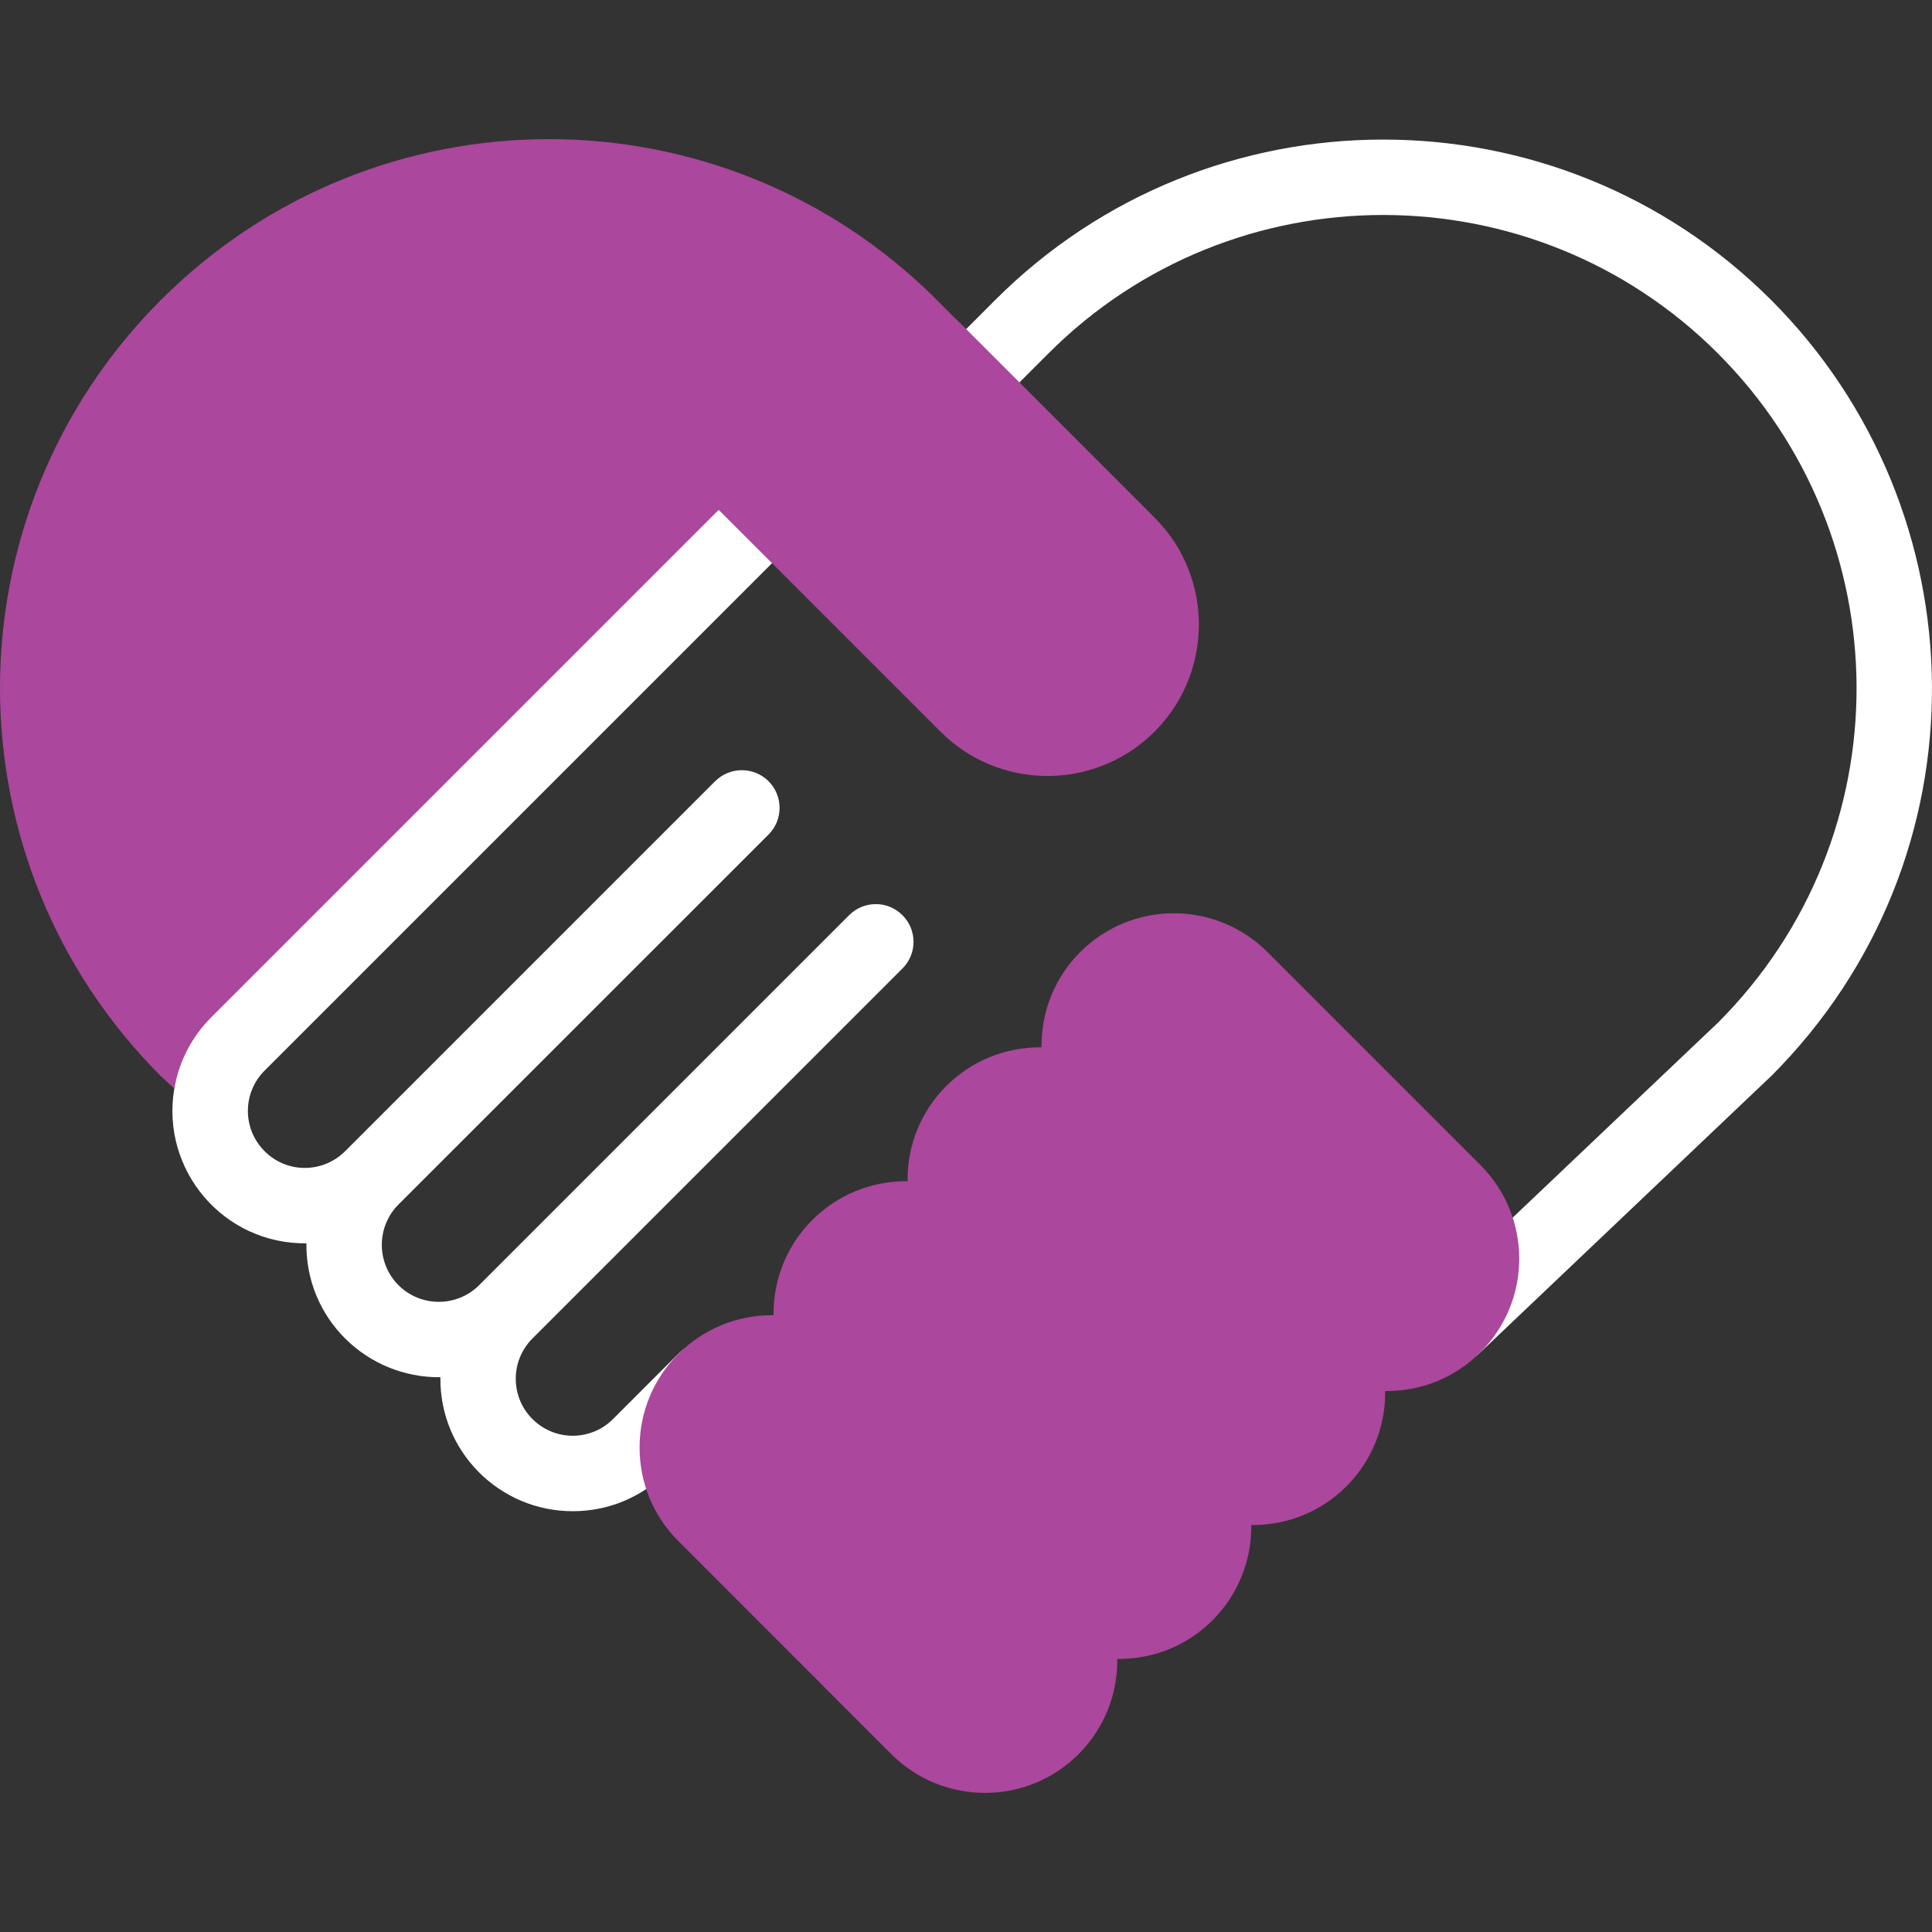 <svg width="20" height="20" viewBox="0 0 20 20" fill="none" xmlns="http://www.w3.org/2000/svg">
<rect x="0" y="0" width="20" height="20" fill="#333333" stroke="none"/>
<g clip-path="url(#clip0_20_73)">
<path d="M8.79 9.474L4.96 13.304C4.73 13.534 4.355 13.534 4.125 13.304C3.896 13.075 3.894 12.701 4.125 12.469L7.956 8.639C8.108 8.487 8.108 8.24 7.956 8.087C7.803 7.935 7.556 7.935 7.403 8.087L3.573 11.917C3.345 12.145 2.972 12.151 2.739 11.917C2.508 11.686 2.509 11.313 2.739 11.083L7.992 5.83L8.014 5.21L7.44 5.278L4.298 7.534L1.785 10.88C1.785 10.88 1.823 11.158 1.804 11.27C1.663 12.113 2.313 12.88 3.172 12.871C3.163 13.654 3.8 14.265 4.559 14.257C4.549 15.023 5.168 15.644 5.929 15.644C6.295 15.644 6.64 15.502 6.898 15.242L7.581 14.559C7.734 14.407 7.734 14.16 7.581 14.007C7.429 13.855 7.182 13.855 7.029 14.007L6.346 14.69C6.116 14.92 5.743 14.921 5.512 14.69C5.282 14.46 5.281 14.087 5.512 13.856L9.342 10.026C9.495 9.874 9.495 9.626 9.342 9.474C9.19 9.321 8.943 9.321 8.79 9.474Z" fill="white"/>
<path d="M18.335 3.106C16.12 0.891 12.517 0.891 10.302 3.106C9.528 3.88 9.773 3.636 9.723 3.684C9.567 3.846 9.577 4.086 9.721 4.232C9.866 4.382 10.112 4.396 10.276 4.236C10.323 4.189 10.793 3.719 10.854 3.658C12.764 1.748 15.873 1.748 17.783 3.658C19.683 5.558 19.711 8.655 17.787 10.584L14.78 13.44C14.624 13.588 14.617 13.836 14.766 13.992C14.915 14.149 15.162 14.155 15.318 14.006C18.507 10.976 18.328 11.146 18.335 11.14C20.595 8.88 20.514 5.285 18.335 3.106Z" fill="white"/>
<path d="M15.325 12.06L13.121 9.856C12.585 9.32 11.718 9.32 11.182 9.856C10.911 10.127 10.777 10.485 10.782 10.842C10.01 10.833 9.386 11.457 9.395 12.228C8.632 12.219 7.999 12.835 8.008 13.615C7.245 13.606 6.621 14.219 6.621 14.985C6.621 15.351 6.764 15.695 7.023 15.954L9.227 18.159C9.494 18.426 9.845 18.56 10.196 18.56C10.959 18.56 11.575 17.939 11.566 17.173C12.344 17.183 12.962 16.552 12.953 15.787C13.73 15.796 14.349 15.165 14.339 14.4C14.721 14.404 15.071 14.254 15.325 13.999C15.861 13.463 15.861 12.596 15.325 12.06Z" fill="#ab479c"/>
<path d="M7.992 5.83L9.736 7.574C10.339 8.177 11.302 8.182 11.913 7.612C12.558 7.01 12.582 5.988 11.952 5.358L9.932 3.337L9.931 3.338L9.699 3.106C7.479 0.885 3.886 0.885 1.665 3.106C-0.558 5.33 -0.552 8.923 1.665 11.14L1.805 11.27C1.852 10.991 1.983 10.735 2.187 10.531L7.44 5.278L7.992 5.83Z" fill="#ab479c"/>
</g>
<defs>
<clipPath id="clip0_20_73">
<rect width="20" height="20" fill="white"/>
</clipPath>
</defs>
</svg>
